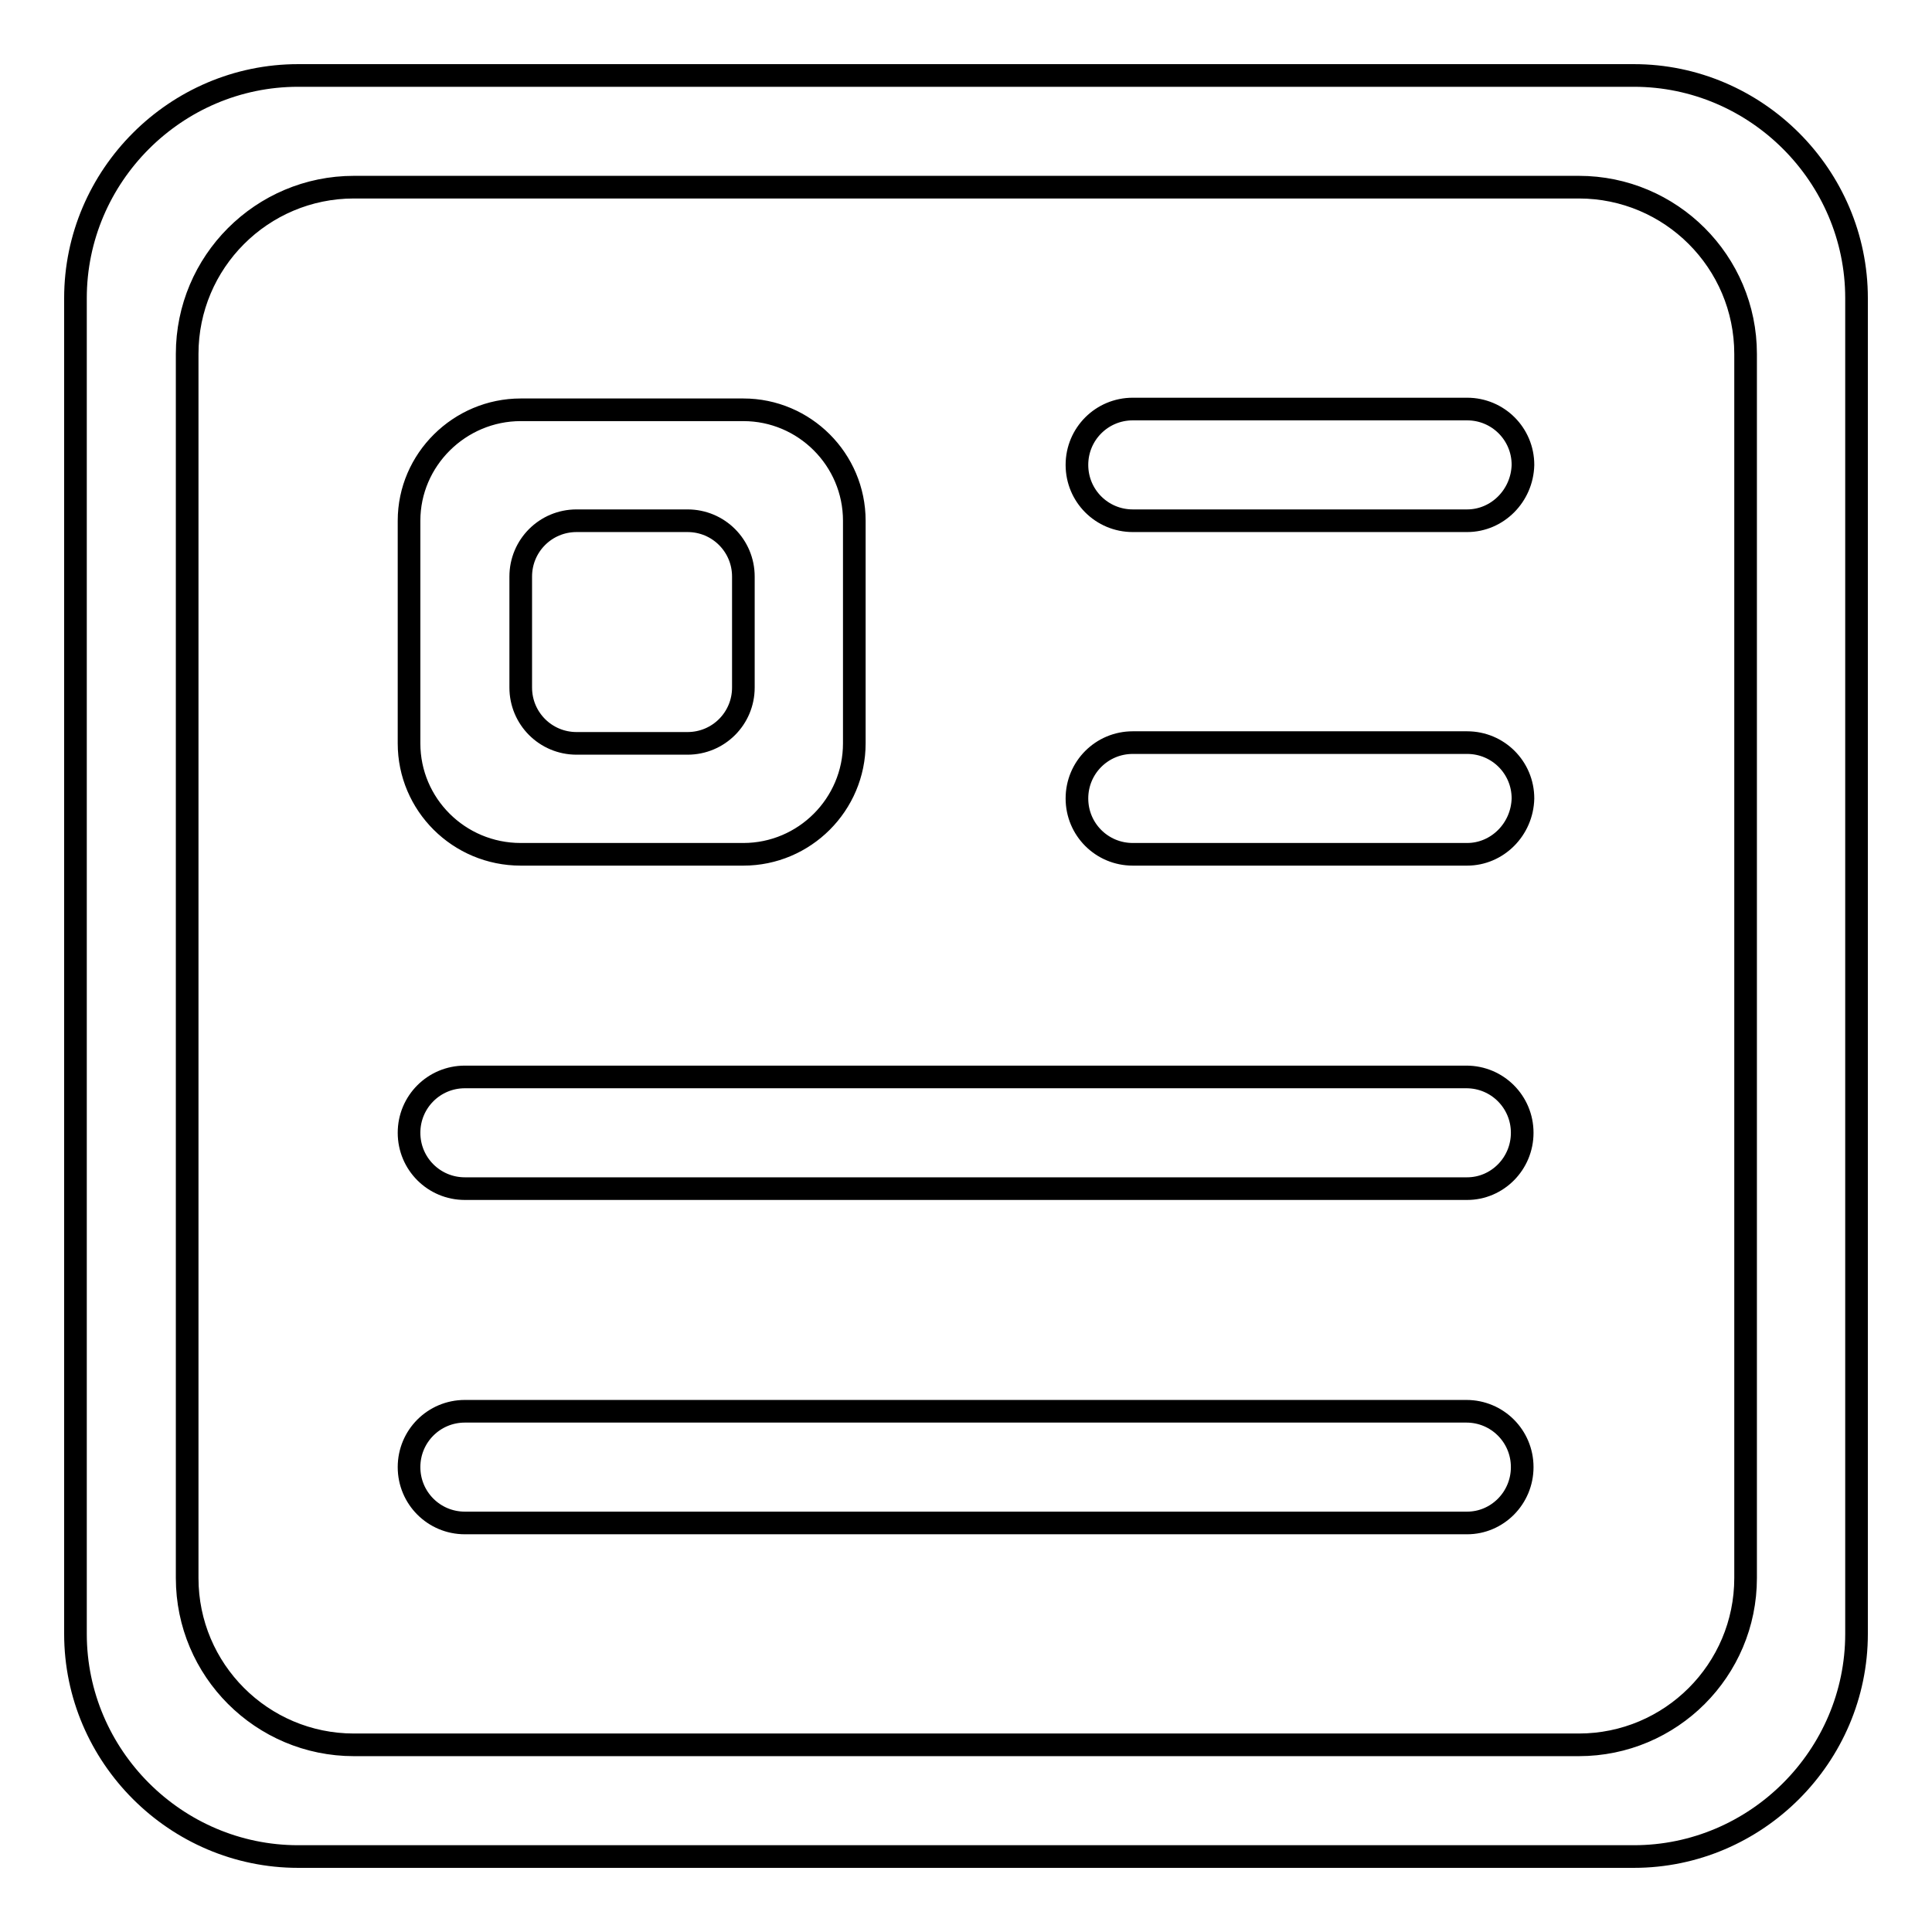 <?xml version="1.0" encoding="utf-8"?>
<!-- Svg Vector Icons : http://www.onlinewebfonts.com/icon -->
<!DOCTYPE svg PUBLIC "-//W3C//DTD SVG 1.1//EN" "http://www.w3.org/Graphics/SVG/1.1/DTD/svg11.dtd">
<svg version="1.1" xmlns="http://www.w3.org/2000/svg" xmlns:xlink="http://www.w3.org/1999/xlink" x="0px" y="0px" viewBox="0 0 256 256" enable-background="new 0 0 256 256" xml:space="preserve">
<g> <path stroke-width="3" fill-opacity="0" stroke="#000000"  d="M216.5,10h-177C23.3,10,10,23.3,10,39.5v177c0,16.2,13.3,29.5,29.5,29.5h177c16.2,0,29.5-13.3,29.5-29.5 v-177C246,23.3,232.7,10,216.5,10z M231.3,209.1c0,12.2-9.9,22.1-22.1,22.1H46.9c-12.2,0-22.1-9.9-22.1-22.1V46.9 c0-12.2,9.9-22.1,22.1-22.1h162.3c12.2,0,22.1,9.9,22.1,22.1L231.3,209.1L231.3,209.1z M194.4,69h-44.3c-4.1,0-7.4-3.3-7.4-7.4 c0-4.1,3.3-7.4,7.4-7.4h44.3c4.1,0,7.4,3.3,7.4,7.4C201.7,65.7,198.4,69,194.4,69L194.4,69z M194.4,113.2h-44.3 c-4.1,0-7.4-3.3-7.4-7.4c0-4.1,3.3-7.4,7.4-7.4h44.3c4.1,0,7.4,3.3,7.4,7.4C201.7,109.9,198.4,113.2,194.4,113.2L194.4,113.2z  M194.4,157.5H61.6c-4.1,0-7.4-3.3-7.4-7.4c0-4.1,3.3-7.4,7.4-7.4h132.7c4.1,0,7.4,3.3,7.4,7.4S198.4,157.5,194.4,157.5 L194.4,157.5z M194.4,201.8H61.6c-4.1,0-7.4-3.3-7.4-7.4c0-4.1,3.3-7.4,7.4-7.4h132.7c4.1,0,7.4,3.3,7.4,7.4 S198.4,201.8,194.4,201.8L194.4,201.8z M113.2,69c0-8.1-6.6-14.7-14.7-14.7H69c-8.1,0-14.8,6.6-14.8,14.7v29.5 c0,8.1,6.6,14.7,14.8,14.7h29.5c8.1,0,14.7-6.6,14.7-14.7V69z M98.5,91.1c0,4.1-3.3,7.4-7.4,7.4H76.4c-4.1,0-7.4-3.3-7.4-7.4V76.4 c0-4.1,3.3-7.4,7.4-7.4h14.7c4.1,0,7.4,3.3,7.4,7.4V91.1z"/></g>
</svg>